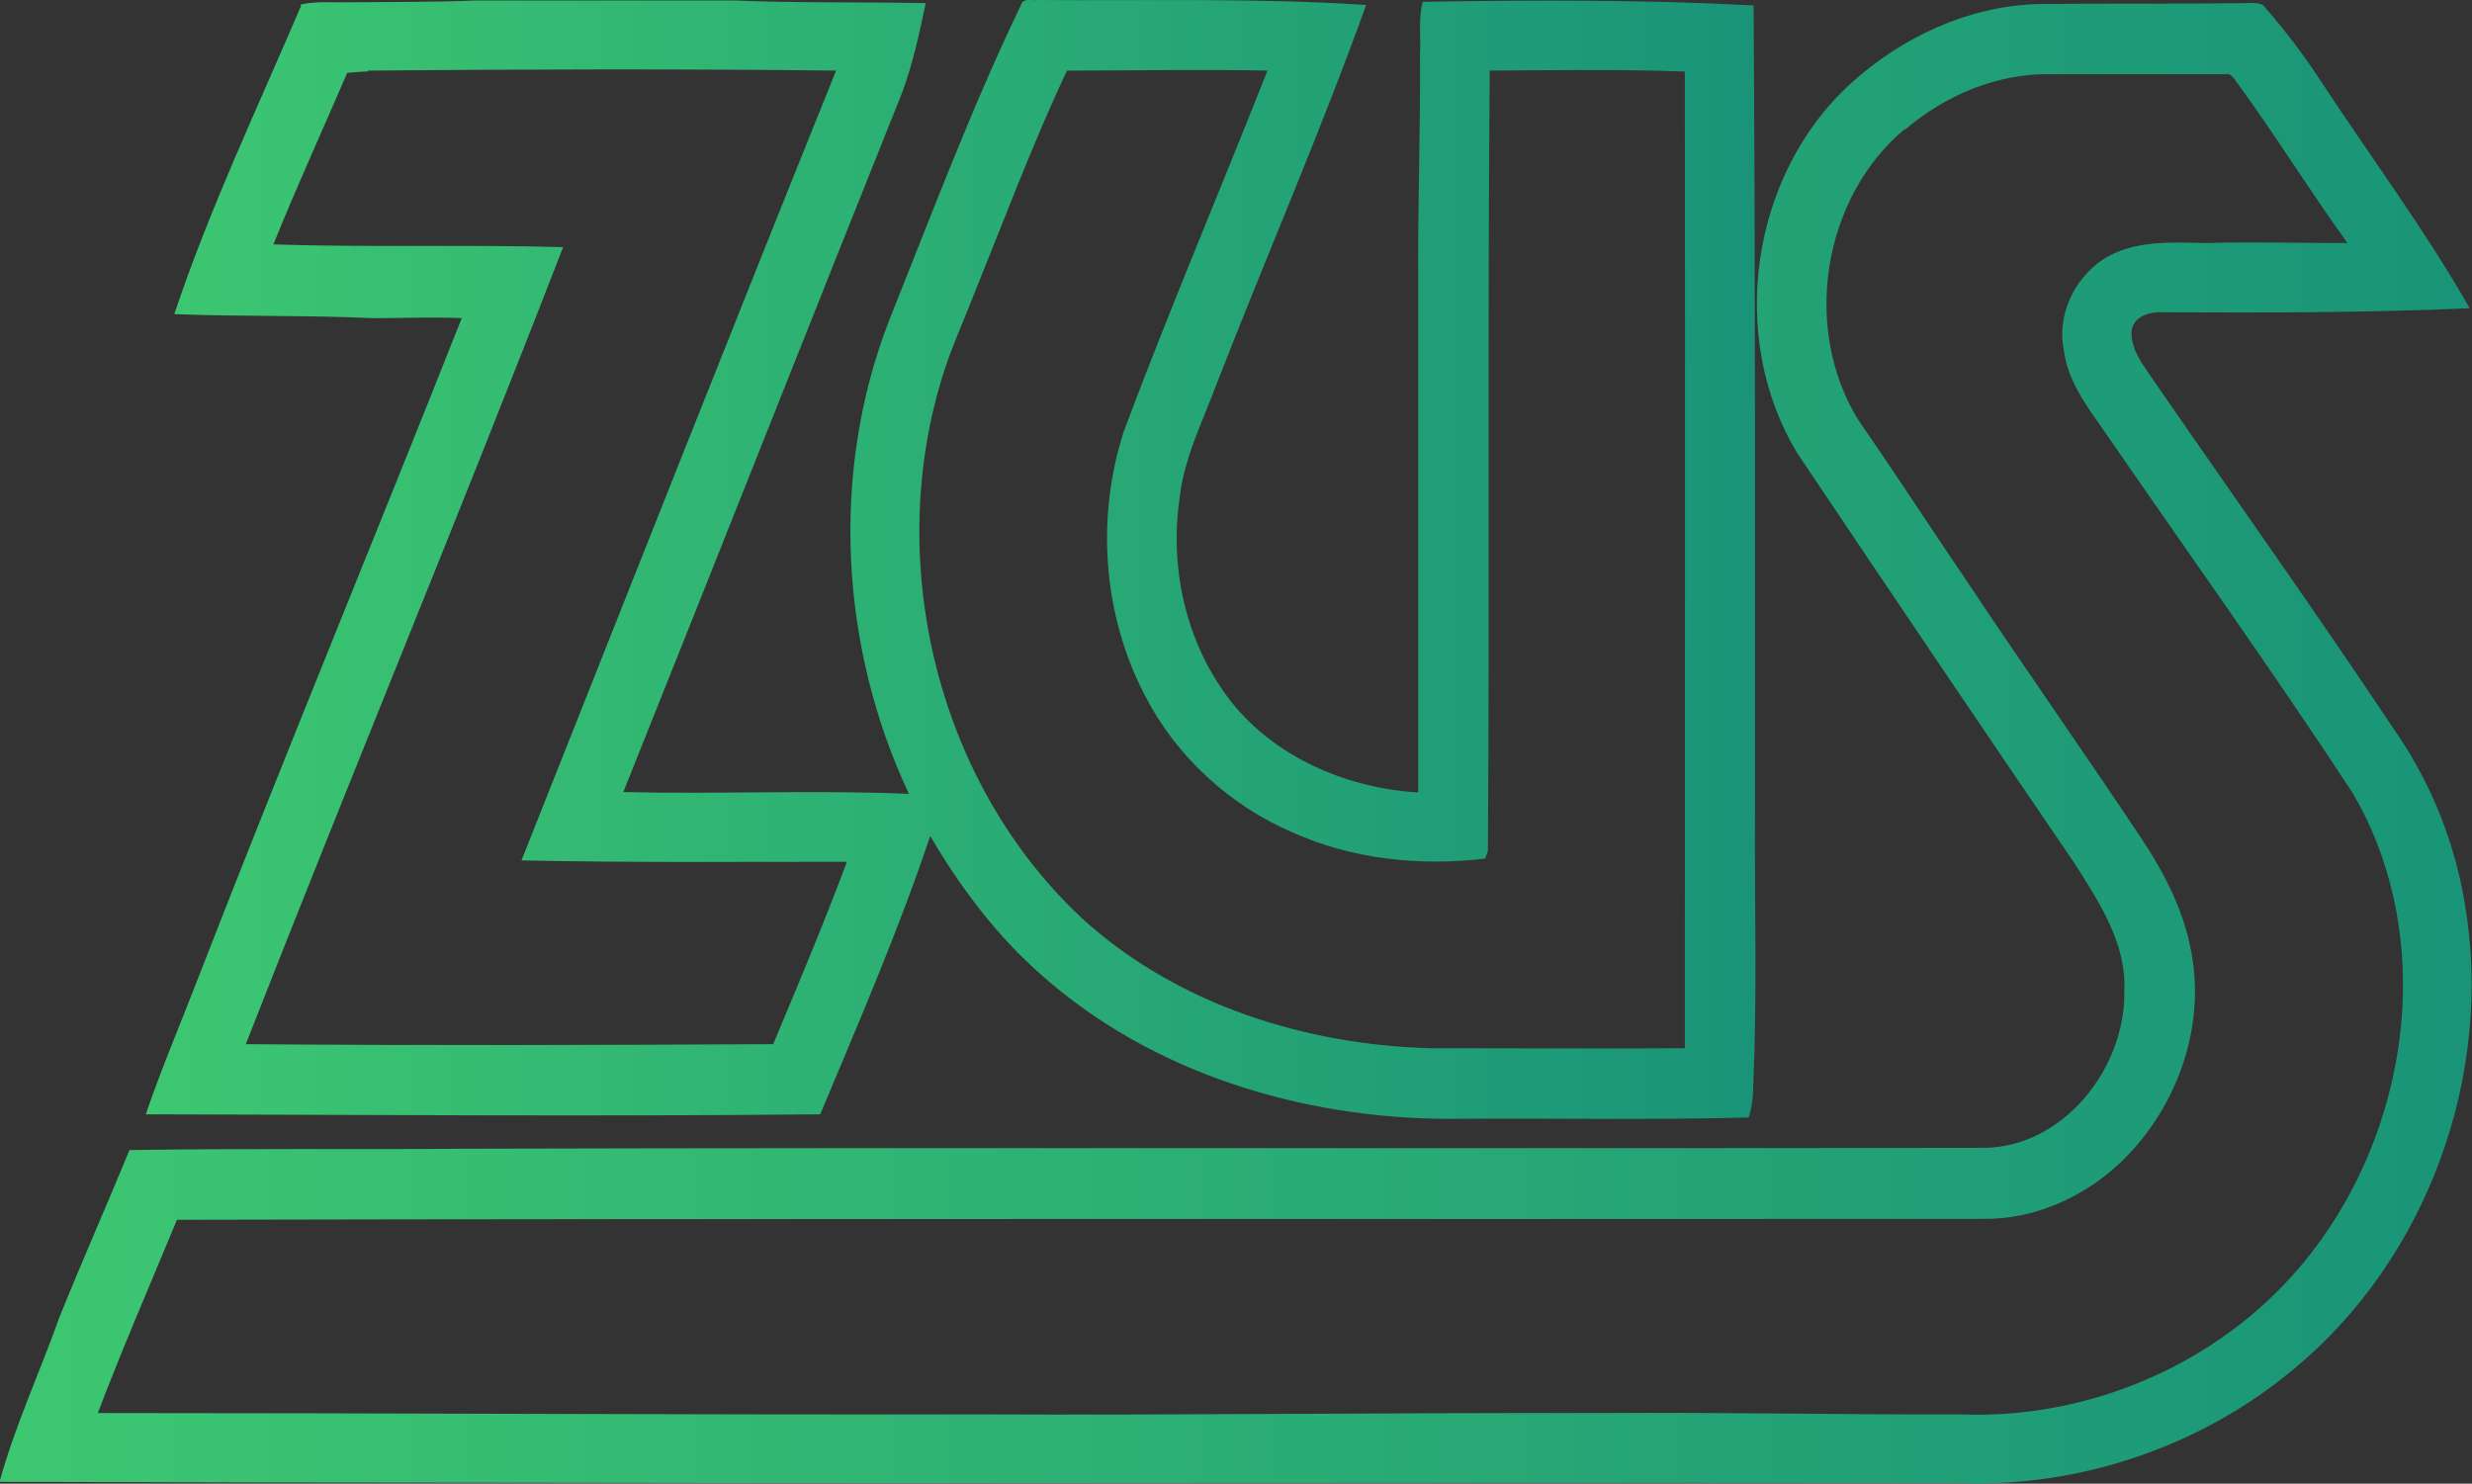 <?xml version="1.0" encoding="UTF-8"?>
<svg xmlns="http://www.w3.org/2000/svg" version="1.1" xmlns:xlink="http://www.w3.org/1999/xlink" viewBox="0 0 546.1 327.8">
  <rect x="0" y="0" width="546.1" height="327.8" fill="#333333" stroke="none"/>
  <defs>
    <style>
      .cls-1 {
        fill: url(#Gradient_bez_nazwy_13);
      }

      .cls-2 {
        fill: url(#Gradient_bez_nazwy_13-2);
      }
    </style>
    <linearGradient id="Gradient_bez_nazwy_13" data-name="Gradient bez nazwy 13" x1="32.1" y1="123.6" x2="387.8" y2="123.6" gradientUnits="userSpaceOnUse">
      <stop offset="0" stop-color="#fff"/>
      <stop offset="0" stop-color="#3dc771"/>
      <stop offset="1" stop-color="#199478"/>
    </linearGradient>
    <linearGradient id="Gradient_bez_nazwy_13-2" data-name="Gradient bez nazwy 13" x1="0" y1="164.3" x2="546.1" y2="164.3" xlink:href="#Gradient_bez_nazwy_13"/>
  </defs>
  <!-- Generator: Adobe Illustrator 28.6.0, SVG Export Plug-In . SVG Version: 1.2.0 Build 709)  -->
  <g>
    <g id="Layer_1">
      <g>
        <path class="cls-1" d="M66.4,1c3.6-.8,7.2-.4,10.8-.5,9.3-.1,18.7,0,28-.4,19,0,38,0,57,0,14.1.6,28.2.3,42.3.6-1.4,6.8-2.9,13.6-5.3,20-20.6,51.4-40.9,102.9-61.5,154.3,21,.5,42.1-.5,63.1.4-15.2-32.3-17.4-70.8-4.5-104.3,9.4-23.5,18.3-47.2,29.2-69.9.5-1.8,2.5-1,3.8-1.2,24.2.2,48.3-.5,72.5,1.1-10.1,28.1-22.1,55.6-32.9,83.4-3.1,8.4-7.3,16.5-8.3,25.5-2.4,16.3,1.8,33.7,12.5,46.4,10,11.6,25.2,17.8,40.2,18.7,0-37.7,0-75.3,0-113-.1-16.7.5-33.3.4-50,.2-3.9-.4-7.9.6-11.7,24.4-.4,48.8-.5,73.1.8.4,59.6.3,119.3.3,178.9-.1,20.1.5,40.1-.4,60.2,0,2.2-.3,4.5-1,6.6-22,.6-44,.1-65.9.3-32.7,0-66.2-10.1-90.8-32.2-9.7-8.6-17.6-19.2-24.1-30.3-7,20.9-15.8,41.2-24.3,61.5-49.7.5-99.4.1-149,0,3.6-10.5,8-20.8,12-31.2,18.8-48.4,38.7-96.4,57.8-144.7-6.5-.3-13,0-19.6,0-14.6-.7-29.3-.3-43.9-.9,7.8-23.3,18.4-45.6,28-68.1ZM81.2,15.8c-1.5,0-3,.2-4.5.3-5.4,12.6-11.2,25.2-16.3,37.9,21.3.7,42.7,0,64,.6-22.8,58.9-47.1,117.3-70.1,176.1,38.8.3,77.7.2,116.5,0,5.6-13.3,11.2-26.7,16.3-40.3-24,0-47.9.2-71.9-.3,23.1-58.2,46.1-116.4,69.5-174.5-34.5-.4-69-.3-103.4,0ZM235.7,15.6c-7.6,16.2-13.9,33-20.6,49.6-2.4,6.2-5.2,12.2-7.1,18.6-12.6,41.6-.5,90.2,31.7,119.7,20.8,18.6,48.9,27.4,76.5,28.1,18.7,0,37.3.1,56,0,0-71.9.1-143.9,0-215.8-14.4-.5-28.8-.3-43.1-.2-.5,57.5,0,114.9-.4,172.4-.2.4-.4,1.3-.6,1.7-14.4,1.7-29.3.2-42.6-5.8-13.9-6-25.7-16.8-32.6-30.3-9.3-17.8-10.8-39.4-4.6-58.4,10-26.7,21.2-53,31.7-79.6-14.7-.3-29.5,0-44.2,0Z"/>
        <path class="cls-2" d="M408.8,18.5c11.3-10.3,26.1-17.2,41.5-17.6,15-.2,29.9,0,44.9-.2,1.6,0,3.2-.3,4.7.4,4.6,5.2,8.8,10.7,12.6,16.5,11,16.8,23.1,33,33.1,50.5-22.5,1-44.9,1-67.4.9-2.9-.2-6.7.6-7.3,4-.3,4.4,2.8,7.9,5.1,11.4,17.5,25.4,35.4,50.5,52.5,76.2,8.2,11.6,13.7,25,16,39,6.5,37.7-8.2,78.5-37.8,102.9-20.3,17-47,26.1-73.5,25.2-106-.2-212,.1-318-.1-38.4,0-76.8-.1-115.3-.2,3.4-12.4,8.9-24.2,13.2-36.3,5-12.4,10.4-24.6,15.5-37,24.6-.4,49.1-.1,73.7-.3,111.7-.3,223.3,0,335-.2,18.1.5,32.3-17.4,32-34.6.5-10.5-5.5-19.6-10.9-28.1-20.6-30.2-41-60.4-61.3-90.7-15.6-25.6-10.4-61.6,11.8-81.8ZM420.8,28.5c-18.2,15.2-22.8,44.2-10.2,64.4,8.3,12,16.3,24.3,24.5,36.4,12.4,18.6,25.2,36.8,37.6,55.4,5.6,8.3,10.3,17.5,11.7,27.5,2.4,16.2-4,33.1-15.7,44.4-8.1,7.8-19.1,12.8-30.4,12.7-133.1.1-266.2-.1-399.2.2-5.9,14.2-12,28.3-17.5,42.7,64.6,0,129.2.4,193.8.3,46.3.2,92.7-.4,139-.3,26.3-.2,52.7.4,79,.3,28.1,1.1,56.5-11.1,74.7-32.6,13.4-15.8,21.3-36.1,22.6-56.7,1-16.7-2.5-33.8-11.1-48.2-17.9-27.3-36.9-53.8-55.4-80.7-3.7-5.2-7.5-10.6-8.3-17.1-1.5-7.6,2.3-15.6,8.7-19.9,6.6-4.2,14.8-3.8,22.3-3.6,10.6-.3,21.1,0,31.7,0-8.4-11.6-15.9-23.8-24.3-35.3-.7-.8-1.3-2.3-2.7-2-12.8,0-25.6,0-38.4,0-11.8-.3-23.4,4.6-32.3,12.2Z"/>
      </g>
    </g>
  </g>
</svg>
